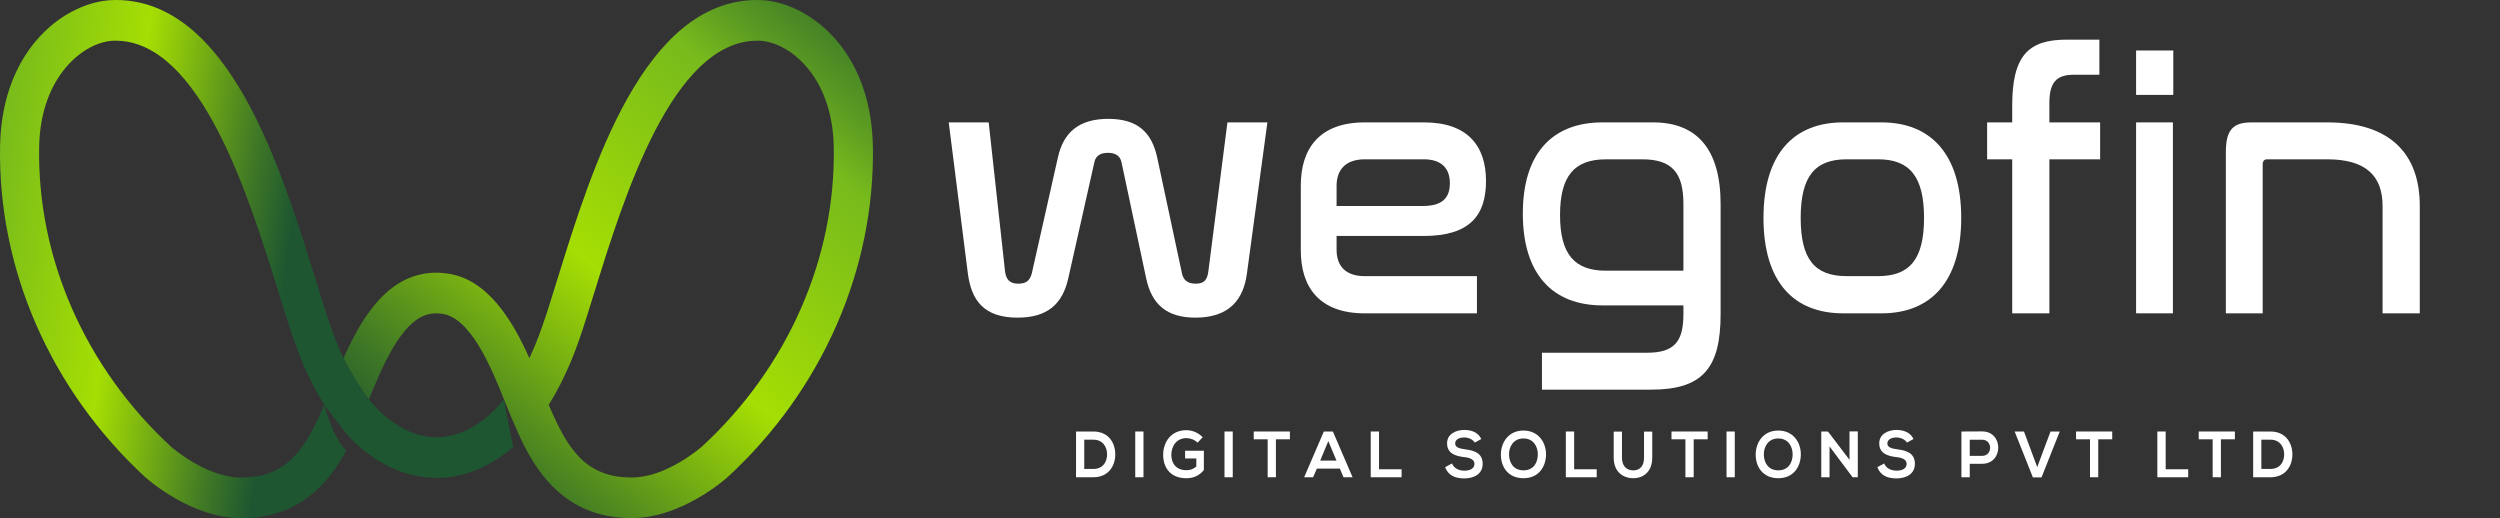 <svg width="193" height="40" viewBox="0 0 193 40" fill="none" xmlns="http://www.w3.org/2000/svg">
<rect x="0" y="0" width="193" height="40" fill="#333333" stroke="none"/>
<g id="wegofin_logo  1" clip-path="url(#clip0_773_4321)">
<g id="Group">
<g id="Group_2">
<path id="Vector" d="M94.758 9.448L93.284 20.952C93.203 21.598 92.961 21.9 92.318 21.9C91.675 21.9 91.355 21.621 91.246 21.095L89.337 12.164C88.915 10.209 87.811 9.176 85.56 9.176C83.308 9.176 82.096 10.208 81.668 12.164L79.658 21.095C79.518 21.622 79.256 21.9 78.612 21.9C77.969 21.9 77.67 21.598 77.589 20.952L76.327 9.448H73.242L74.72 21.119C74.99 23.155 75.924 24.522 78.556 24.522C80.812 24.522 82.017 23.52 82.471 21.483L84.487 12.519C84.59 12.017 84.969 11.798 85.532 11.798C86.096 11.798 86.467 12.017 86.578 12.519L88.484 21.483C88.915 23.52 90.09 24.522 92.29 24.522C94.868 24.522 95.995 23.155 96.262 21.119L97.843 9.448H94.758Z" fill="white"/>
<path id="Vector_2" d="M103.184 19.281V18.216H109.919C113.404 18.216 114.72 16.686 114.72 13.974C114.72 11.262 113.294 9.449 109.943 9.449H105.355C101.816 9.449 100.422 11.519 100.422 14.31V19.332C100.422 22.128 101.816 24.19 105.355 24.19H114.019V21.318H105.355C103.797 21.318 103.184 20.451 103.184 19.282V19.281ZM103.184 14.339C103.184 13.197 103.797 12.299 105.355 12.299H109.92C111.31 12.299 111.929 13.022 111.929 14.141C111.929 15.26 111.366 15.903 109.839 15.903H103.184V14.339Z" fill="white"/>
<path id="Vector_3" d="M127.624 9.449H123.708C119.922 9.449 117.562 11.746 117.562 16.49C117.562 21.234 119.922 23.576 123.708 23.576H129.96V24.252C129.96 26.373 129.259 27.232 127.14 27.232H119.039V30.081H127.462C131.435 30.081 132.831 28.433 132.831 24.252V15.76C132.831 11.519 131.006 9.449 127.623 9.449H127.624ZM129.96 20.898H123.979C121.537 20.898 120.435 19.612 120.435 16.598C120.435 13.584 121.538 12.3 123.979 12.3H126.791C129.07 12.3 129.96 13.334 129.96 15.737V20.899V20.898Z" fill="white"/>
<path id="Vector_4" d="M145.262 9.449H142.284C138.5 9.449 136.141 11.853 136.141 16.824C136.141 21.795 138.5 24.189 142.284 24.189H145.262C149.016 24.189 151.406 21.788 151.406 16.824C151.406 11.86 149.016 9.449 145.262 9.449ZM144.992 21.317H142.554C140.085 21.317 139.013 20.002 139.013 16.824C139.013 13.646 140.085 12.299 142.554 12.299H144.992C147.432 12.299 148.536 13.639 148.536 16.824C148.536 20.009 147.432 21.317 144.992 21.317Z" fill="white"/>
<path id="Vector_5" d="M158.211 9.45V7.975C158.211 6.326 158.774 5.77 160.112 5.77H162.072V3.062H159.528C156.6 3.062 155.343 4.29 155.343 8.142V9.45H153.406V12.299H155.343V24.189H158.212V12.299H162.13V9.45H158.212H158.211Z" fill="white"/>
<path id="Vector_6" d="M164.906 3.898V7.327H167.778V3.898H164.906ZM164.906 9.448V24.188H167.749V9.448H164.906Z" fill="white"/>
<path id="Vector_7" d="M179.67 9.449H173.825C172.399 9.449 171.836 10.011 171.836 11.746V24.189H174.679V12.718C174.679 12.437 174.787 12.299 175.029 12.299H179.669C182.649 12.299 183.935 13.585 183.935 15.903V24.189H186.807V15.903C186.807 11.829 184.476 9.449 179.67 9.449Z" fill="white"/>
</g>
<g id="Group_3">
<path id="Vector_8" d="M84.406 33.312H83.07V36.844H84.406C85.587 36.844 86.116 35.941 86.098 35.044C86.088 34.172 85.564 33.312 84.406 33.312ZM84.406 36.203H83.704V33.944H84.406C85.14 33.944 85.449 34.492 85.468 35.043C85.478 35.616 85.174 36.203 84.406 36.203Z" fill="white"/>
<path id="Vector_9" d="M87.641 33.312V36.844H88.277V33.312H87.641Z" fill="white"/>
<path id="Vector_10" d="M91.489 34.799V35.396H92.356V36.018C92.092 36.239 91.856 36.299 91.59 36.299C90.746 36.299 90.427 35.702 90.427 35.123C90.427 34.4 90.863 33.821 91.59 33.821C91.884 33.821 92.224 33.946 92.452 34.173L92.849 33.754C92.504 33.398 92.043 33.211 91.589 33.211C90.394 33.211 89.797 34.132 89.797 35.123C89.797 36.05 90.314 36.92 91.589 36.92C92.186 36.92 92.606 36.688 92.939 36.288V34.799H91.489Z" fill="white"/>
<path id="Vector_11" d="M94.531 33.312V36.844H95.168V33.312H94.531Z" fill="white"/>
<path id="Vector_12" d="M96.789 33.312V33.914H97.863V36.843H98.5V33.914H99.58V33.312H96.789Z" fill="white"/>
<path id="Vector_13" d="M102.897 33.312H102.201L100.68 36.844H101.37L101.664 36.175H103.437L103.718 36.844H104.42L102.898 33.312H102.897ZM101.92 35.558L102.546 34.053L103.176 35.558H101.92Z" fill="white"/>
<path id="Vector_14" d="M106.461 36.227V33.312H105.82V36.844H108.201V36.228H106.461V36.227Z" fill="white"/>
<path id="Vector_15" d="M113.098 34.685C112.691 34.631 112.34 34.547 112.34 34.237C112.34 33.98 112.569 33.772 113.046 33.772C113.415 33.772 113.735 33.964 113.852 34.167L114.356 33.892C114.104 33.349 113.553 33.191 113.024 33.191C112.403 33.2 111.715 33.497 111.715 34.221C111.715 35.009 112.351 35.207 113.046 35.291C113.493 35.336 113.828 35.475 113.828 35.809C113.828 36.192 113.454 36.336 113.051 36.336C112.649 36.336 112.248 36.169 112.093 35.779L111.562 36.066C111.809 36.712 112.344 36.933 113.039 36.933C113.797 36.933 114.462 36.593 114.462 35.809C114.462 34.966 113.802 34.775 113.096 34.685H113.098Z" fill="white"/>
<path id="Vector_16" d="M117.612 33.238C116.441 33.238 115.867 34.171 115.867 35.103C115.867 36.035 116.417 36.918 117.612 36.918C118.807 36.918 119.341 36.011 119.354 35.098C119.365 34.172 118.778 33.239 117.612 33.239V33.238ZM117.612 36.31C116.815 36.31 116.511 35.689 116.498 35.108C116.482 34.516 116.814 33.849 117.612 33.849C118.41 33.849 118.733 34.511 118.72 35.108C118.71 35.689 118.411 36.31 117.612 36.31Z" fill="white"/>
<path id="Vector_17" d="M121.524 36.227V33.312H120.883V36.844H123.266V36.228H121.524V36.227Z" fill="white"/>
<path id="Vector_18" d="M126.919 33.32V35.338C126.919 35.949 126.62 36.314 126.094 36.314C125.567 36.314 125.217 35.978 125.217 35.338V33.32H124.578V35.338C124.578 36.403 125.273 36.916 126.089 36.916C126.905 36.916 127.553 36.384 127.553 35.338V33.32H126.919Z" fill="white"/>
<path id="Vector_19" d="M129.039 33.312V33.914H130.115V36.843H130.753V33.914H131.831V33.312H129.04H129.039Z" fill="white"/>
<path id="Vector_20" d="M133.289 33.312V36.844H133.925V33.312H133.289Z" fill="white"/>
<path id="Vector_21" d="M137.284 33.238C136.113 33.238 135.539 34.171 135.539 35.103C135.539 36.035 136.089 36.918 137.284 36.918C138.479 36.918 139.013 36.011 139.024 35.098C139.037 34.172 138.45 33.239 137.284 33.239V33.238ZM137.284 36.31C136.487 36.31 136.18 35.689 136.169 35.108C136.152 34.516 136.486 33.849 137.284 33.849C138.082 33.849 138.403 34.511 138.392 35.108C138.382 35.689 138.083 36.31 137.284 36.31Z" fill="white"/>
<path id="Vector_22" d="M142.781 33.305V35.498L141.119 33.313H140.602V36.845H141.24V34.464L143.026 36.85V36.845H143.421V33.306H142.78L142.781 33.305Z" fill="white"/>
<path id="Vector_23" d="M146.462 34.685C146.055 34.631 145.704 34.547 145.704 34.237C145.704 33.98 145.935 33.772 146.41 33.772C146.778 33.772 147.101 33.964 147.215 34.167L147.722 33.892C147.467 33.349 146.916 33.191 146.39 33.191C145.769 33.2 145.078 33.497 145.078 34.221C145.078 35.009 145.717 35.207 146.41 35.291C146.859 35.336 147.192 35.475 147.192 35.809C147.192 36.192 146.817 36.336 146.418 36.336C146.019 36.336 145.613 36.169 145.457 35.779L144.93 36.066C145.176 36.712 145.711 36.933 146.404 36.933C147.162 36.933 147.829 36.593 147.829 35.809C147.829 34.966 147.167 34.775 146.461 34.685H146.462Z" fill="white"/>
<path id="Vector_24" d="M153.024 33.305C152.489 33.305 151.957 33.313 151.422 33.313V36.845H152.065V35.804H153.024C154.682 35.804 154.678 33.306 153.024 33.306V33.305ZM153.024 35.193H152.065V33.945H153.024C153.84 33.945 153.84 35.193 153.024 35.193Z" fill="white"/>
<path id="Vector_25" d="M158.3 33.312L157.274 36.06L156.25 33.312H155.531L156.938 36.854H157.605L159.013 33.312H158.298H158.3Z" fill="white"/>
<path id="Vector_26" d="M160.273 33.312V33.914H161.348V36.843H161.984V33.914H163.064V33.312H160.273Z" fill="white"/>
<path id="Vector_27" d="M167.19 36.227V33.312H166.547V36.844H168.93V36.228H167.19V36.227Z" fill="white"/>
<path id="Vector_28" d="M169.742 33.312V33.914H170.818V36.843H171.454V33.914H172.534V33.312H169.743H169.742Z" fill="white"/>
<path id="Vector_29" d="M175.277 33.312H173.945V36.844H175.277C176.466 36.844 176.987 35.941 176.972 35.044C176.959 34.172 176.437 33.312 175.277 33.312ZM175.277 36.203H174.576V33.944H175.277C176.011 33.944 176.323 34.492 176.339 35.043C176.352 35.616 176.045 36.203 175.277 36.203Z" fill="white"/>
</g>
</g>
<path id="Vector_30" d="M38.909 30.837C38.909 30.836 38.907 30.833 38.906 30.832C38.906 30.834 38.906 30.836 38.906 30.838L38.909 30.837Z" fill="white"/>
<path id="Vector_31" d="M25.032 31.246C25.032 31.246 25.032 31.25 25.034 31.252C25.034 31.252 25.034 31.251 25.034 31.25L25.031 31.246H25.032Z" fill="white"/>
<g id="Group 1686579391">
<path id="Vector_32" d="M39.623 34.502V34.505C37.24 36.574 34.934 36.908 33.688 36.892C33.421 36.892 33.155 36.876 32.872 36.852C31.436 36.695 29.291 36.063 27.163 33.942C27.163 33.942 27.162 33.94 27.158 33.937C26.286 32.98 25.061 31.29 25.032 31.252V31.25L25.03 31.247C24.205 29.939 23.42 28.332 22.722 26.355C22.341 25.269 21.943 23.98 21.481 22.492C19.232 15.241 15.483 3.141 8.915 3.141H8.813C6.542 3.186 3.127 5.812 3.023 11.319C2.862 19.929 6.575 28.372 13.206 34.485C13.221 34.496 15.896 36.859 18.599 36.865H18.625C22.267 36.865 23.614 34.552 25.032 31.254C25.608 33.331 26.286 34.342 26.72 34.804C25.337 37.36 23.049 40.018 18.588 40.002C14.752 39.991 11.36 36.968 11.219 36.844C3.911 30.104 -0.172 20.783 0.006 11.255C0.151 3.604 5.208 0.068 8.758 0.005C8.812 0 8.872 0 8.927 0C17.679 0 21.69 12.943 24.349 21.521C24.801 22.985 25.187 24.247 25.556 25.271C25.862 26.152 26.19 26.936 26.52 27.646C26.52 27.646 27.537 29.675 28.48 30.831C30.256 33.013 32.04 33.603 33.185 33.73C33.356 33.745 33.518 33.752 33.683 33.757H33.709C34.763 33.757 36.837 33.378 38.904 30.839C39.195 32.511 39.507 33.981 39.623 34.502Z" fill="url(#paint0_linear_773_4321)"/>
<path id="Vector_33" d="M67.384 11.255C67.237 3.604 62.176 0.068 58.632 0.005C58.572 0 58.517 0 58.461 0C49.711 0 45.7 12.943 43.041 21.521C42.589 22.985 42.203 24.247 41.833 25.271C41.528 26.152 41.2 26.941 40.865 27.646C39.573 24.749 37.612 21.465 34.434 21.105C33.562 20.988 32.928 21.094 32.692 21.14C30.397 21.537 28.782 23.399 27.582 25.517C27.188 26.213 26.84 26.938 26.523 27.646C26.523 27.646 27.541 29.675 28.484 30.831C28.744 30.191 29.043 29.45 29.385 28.704C30.335 26.627 31.61 24.495 33.204 24.236L33.295 24.214C33.295 24.214 33.596 24.157 34.089 24.219C36.306 24.47 37.919 28.358 38.908 30.834V30.837C38.96 30.963 39.155 31.445 39.404 32.047C39.651 32.635 39.952 33.338 40.237 33.941C40.248 33.963 40.255 33.981 40.266 34C40.4 34.281 40.53 34.543 40.653 34.761C42.036 37.325 44.314 40.002 48.767 39.996H48.801C52.639 39.985 56.029 36.962 56.18 36.827C63.479 30.1 67.56 20.779 67.387 11.251L67.384 11.255ZM54.199 34.466C54.169 34.493 51.493 36.857 48.791 36.863H48.765C45.12 36.863 43.773 34.55 42.358 31.25C43.185 29.941 43.97 28.332 44.668 26.355C45.049 25.269 45.447 23.98 45.908 22.492C48.157 15.241 51.907 3.141 58.475 3.141H58.577C60.848 3.186 64.261 5.812 64.367 11.319C64.528 19.929 60.812 28.372 54.199 34.469V34.466Z" fill="url(#paint1_linear_773_4321)"/>
</g>
</g>
<defs>
<linearGradient id="paint0_linear_773_4321" x1="26.681" y1="22.017" x2="-25.303" y2="14.493" gradientUnits="userSpaceOnUse">
<stop offset="0.09" stop-color="#1E5631"/>
<stop offset="0.16" stop-color="#3F7825"/>
<stop offset="0.31" stop-color="#95CE08"/>
<stop offset="0.34" stop-color="#A5DE03"/>
<stop offset="0.54" stop-color="#77BA1C"/>
<stop offset="0.58" stop-color="#5F9F21"/>
<stop offset="0.65" stop-color="#3B7729"/>
<stop offset="0.7" stop-color="#265F2F"/>
<stop offset="0.74" stop-color="#1E5631"/>
<stop offset="0.78" stop-color="#407645"/>
<stop offset="0.89" stop-color="#96C97A"/>
<stop offset="0.92" stop-color="#ADDF88"/>
</linearGradient>
<linearGradient id="paint1_linear_773_4321" x1="30.044" y1="46.597" x2="87.079" y2="-20.918" gradientUnits="userSpaceOnUse">
<stop offset="0.09" stop-color="#1E5631"/>
<stop offset="0.16" stop-color="#3F7825"/>
<stop offset="0.31" stop-color="#95CE08"/>
<stop offset="0.34" stop-color="#A5DE03"/>
<stop offset="0.54" stop-color="#77BA1C"/>
<stop offset="0.58" stop-color="#5F9F21"/>
<stop offset="0.65" stop-color="#3B7729"/>
<stop offset="0.7" stop-color="#265F2F"/>
<stop offset="0.74" stop-color="#1E5631"/>
<stop offset="0.79" stop-color="#3F7825"/>
<stop offset="0.9" stop-color="#95CE08"/>
<stop offset="0.92" stop-color="#A5DE03"/>
</linearGradient>
<clipPath id="clip0_773_4321">
<rect width="192.216" height="40" fill="white"/>
</clipPath>
</defs>
</svg>
